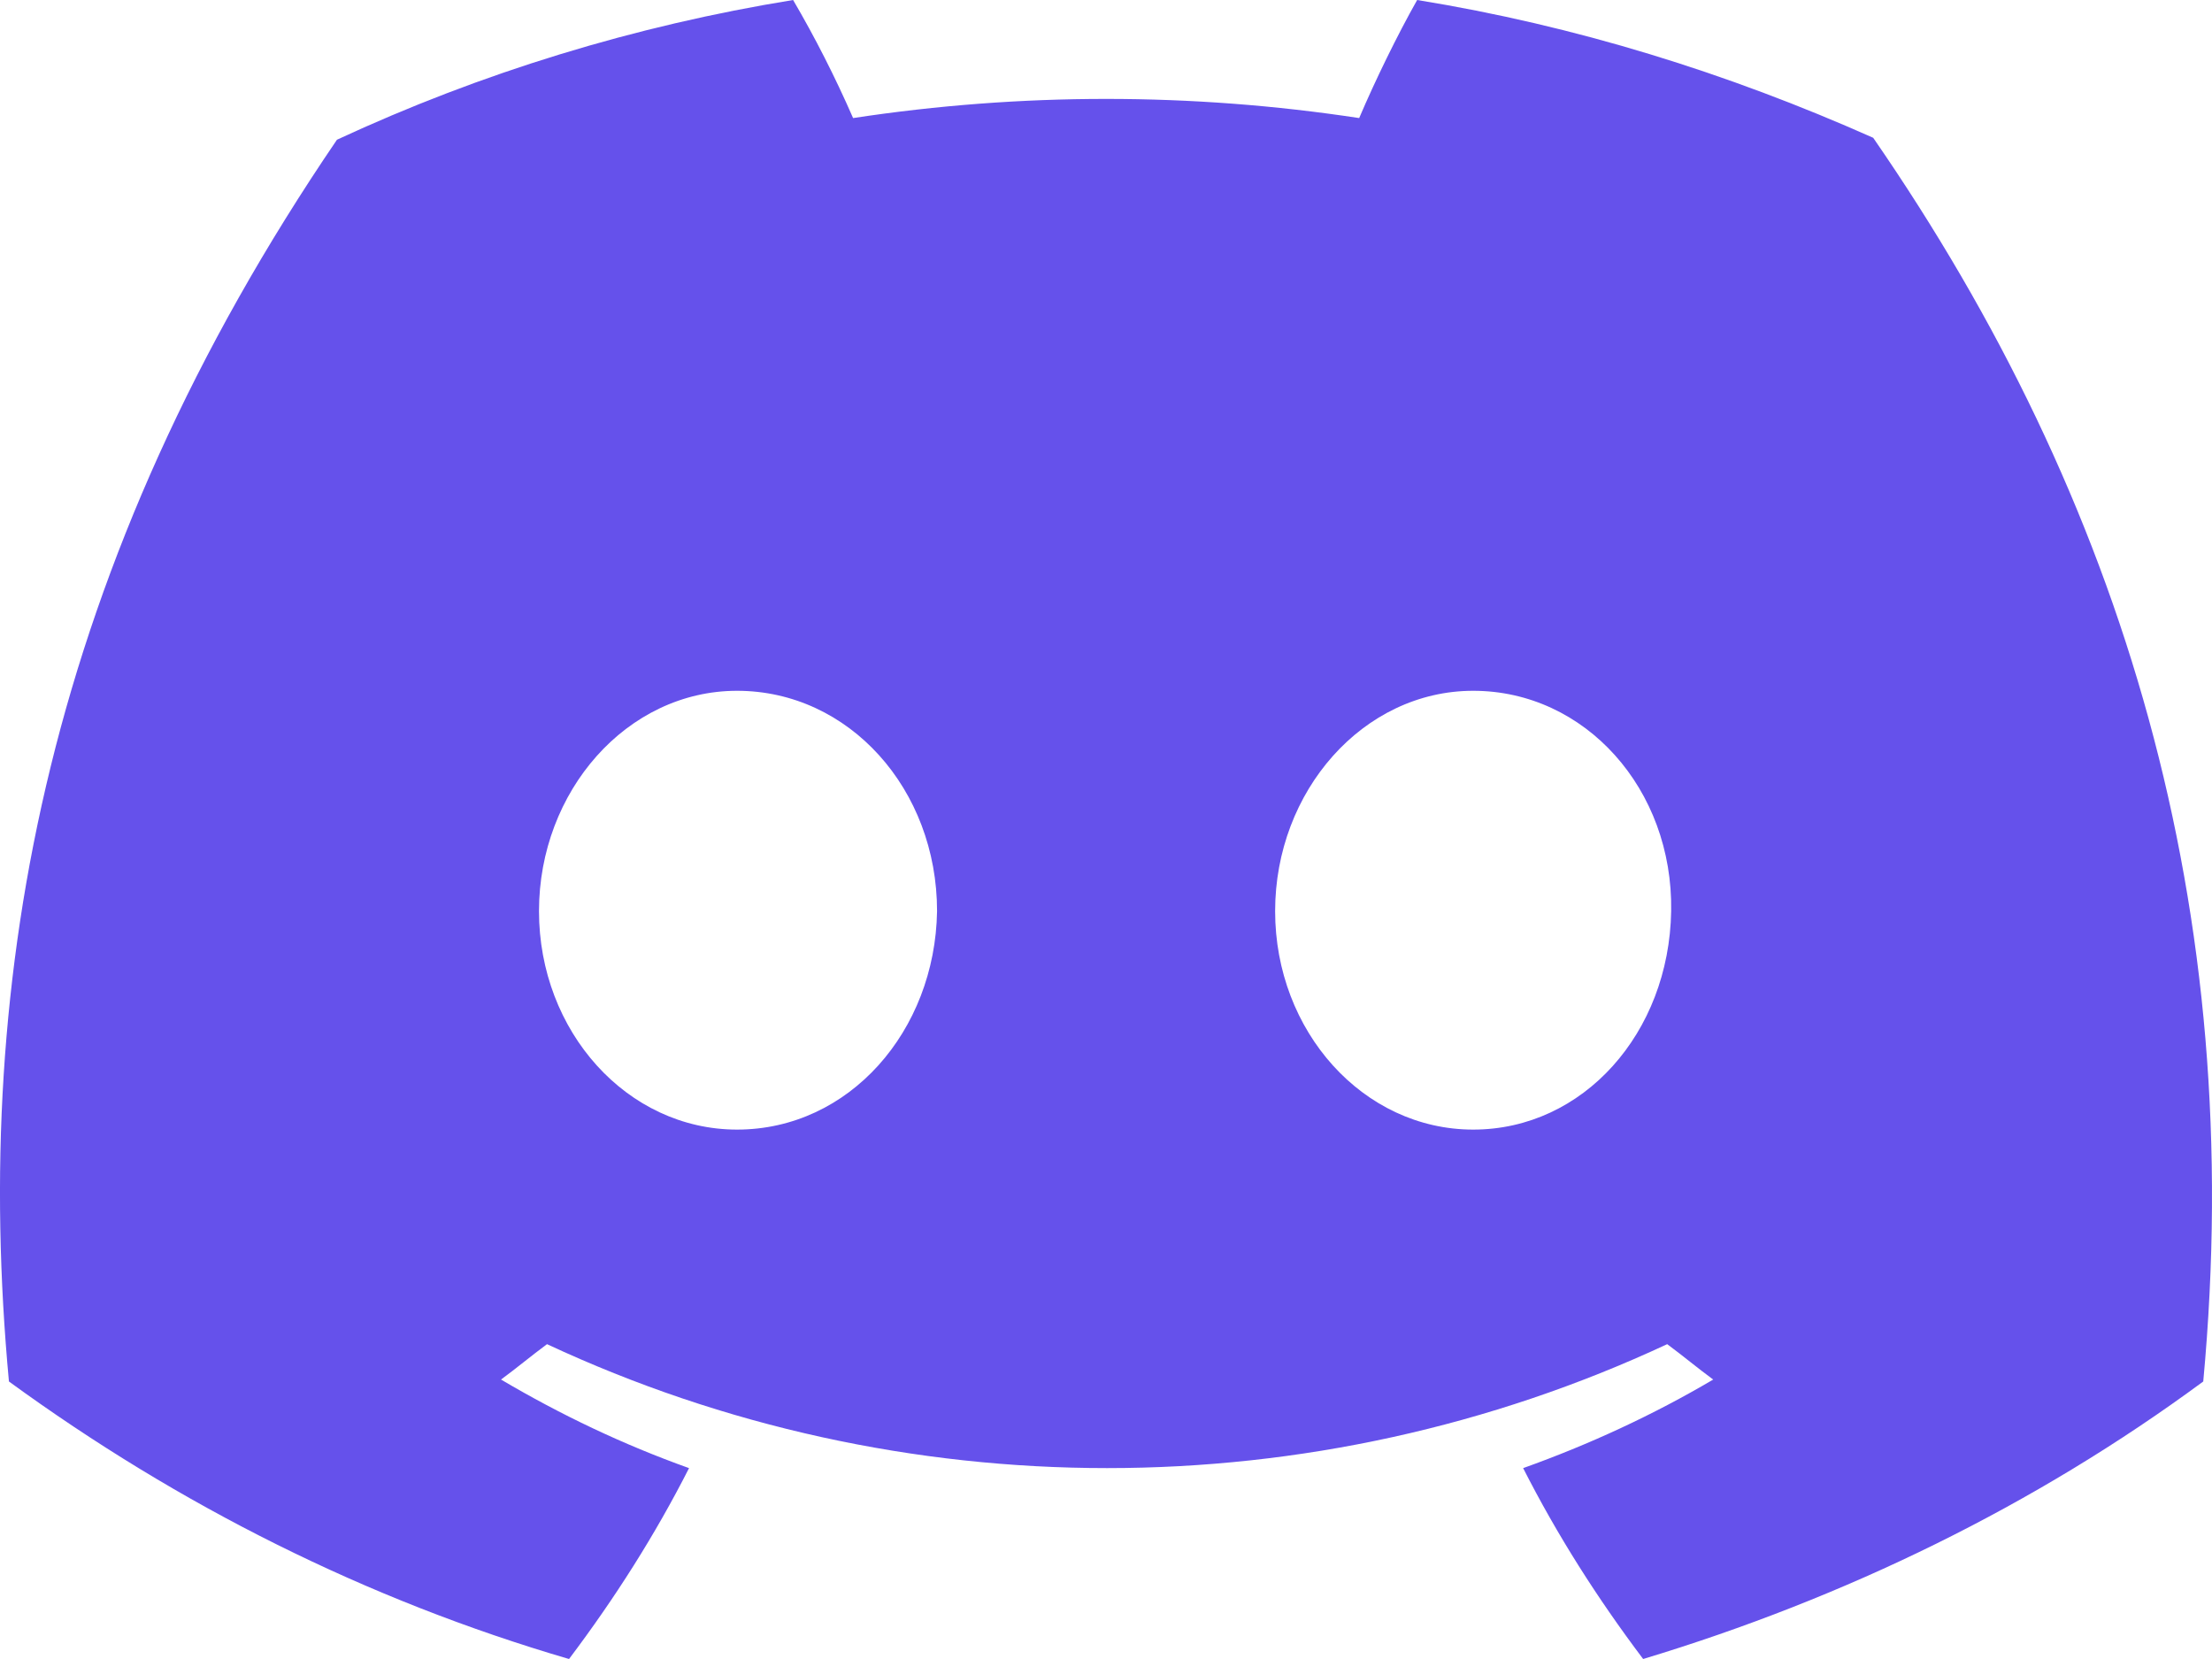 <svg width="24" height="18" viewBox="0 0 24 18" fill="none" xmlns="http://www.w3.org/2000/svg">
<path d="M20.324 1.495C18.74 0.79 17.09 0.278 15.376 0C15.159 0.384 14.92 0.875 14.747 1.281C12.924 1.004 11.079 1.004 9.256 1.281C9.06 0.833 8.843 0.406 8.605 0C6.89 0.278 5.219 0.79 3.656 1.516C0.531 6.107 -0.315 10.569 0.097 14.989C1.942 16.334 3.982 17.359 6.174 18C6.673 17.338 7.107 16.655 7.476 15.929C6.76 15.673 6.087 15.352 5.436 14.968C5.61 14.84 5.762 14.712 5.935 14.584C9.777 16.377 14.247 16.377 18.089 14.584C18.262 14.712 18.414 14.84 18.588 14.968C17.937 15.352 17.242 15.673 16.526 15.929C16.895 16.655 17.329 17.338 17.828 18C20.02 17.338 22.082 16.334 23.905 14.989C24.383 9.865 23.037 5.423 20.324 1.495ZM7.997 12.256C6.803 12.256 5.848 11.189 5.848 9.886C5.848 8.584 6.803 7.495 7.997 7.495C9.212 7.495 10.167 8.562 10.167 9.886C10.146 11.189 9.212 12.256 7.997 12.256ZM15.984 12.256C14.79 12.256 13.835 11.189 13.835 9.886C13.835 8.584 14.79 7.495 15.984 7.495C17.199 7.495 18.154 8.562 18.132 9.886C18.11 11.21 17.177 12.256 15.984 12.256Z" fill="#6551EB"/>
</svg>
